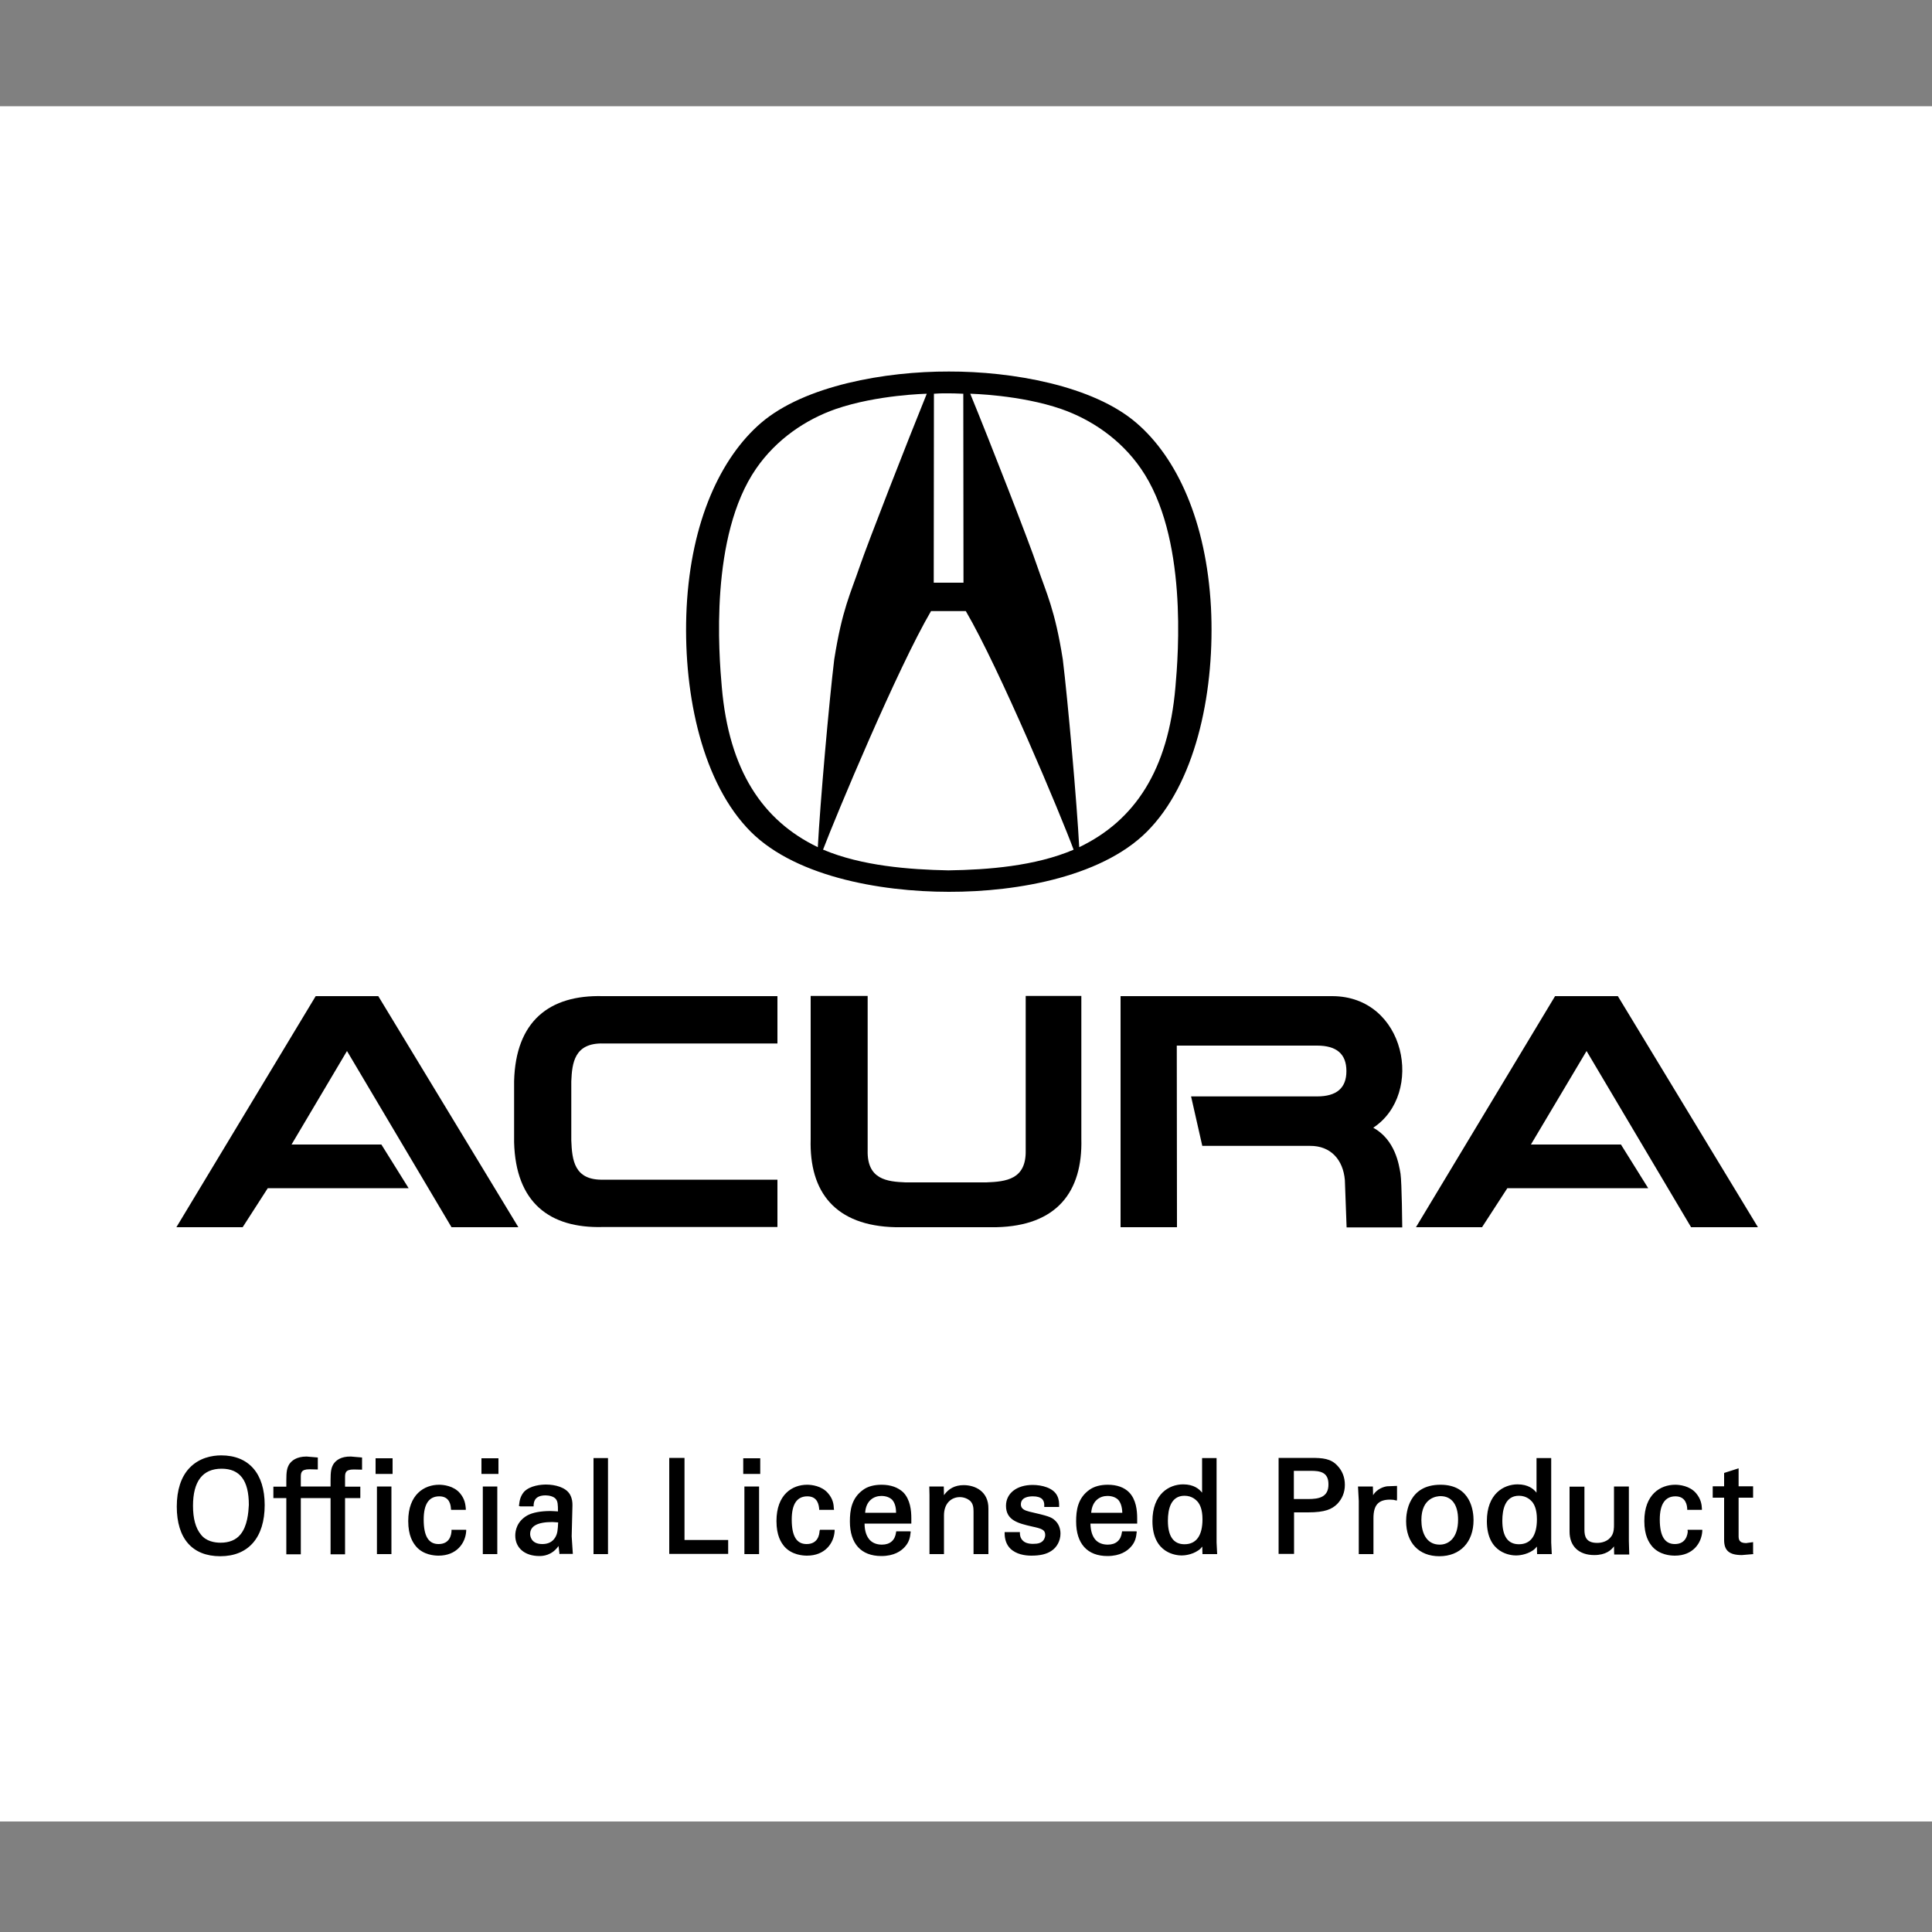 <?xml version="1.0" encoding="utf-8"?>
<!-- Generator: Adobe Illustrator 28.0.0, SVG Export Plug-In . SVG Version: 6.00 Build 0)  -->
<svg version="1.1" id="Layer_1" xmlns="http://www.w3.org/2000/svg" xmlns:xlink="http://www.w3.org/1999/xlink" x="0px" y="0px"
	 viewBox="0 0 100 100" style="enable-background:new 0 0 100 100;" xml:space="preserve">
<rect x="0" y="0" width="100" height="100" fill="#808080" stroke="none"/>
<style type="text/css">
	.st0{fill-rule:evenodd;clip-rule:evenodd;fill:#FFFFFF;}
</style>
<g>
	<rect y="5.5" class="st0" width="100" height="88.78"/>
	<g>
		<g>
			<g>
				<g>
					<polygon points="16.34,51.56 19.58,51.56 26.83,63.52 23.37,63.52 17.96,54.4 15.09,59.24 19.74,59.24 21.15,61.5 13.86,61.5 
						12.56,63.52 9.13,63.52 					"/>
					<polygon points="80.49,51.56 83.74,51.56 90.99,63.52 87.53,63.52 82.12,54.4 79.24,59.24 83.9,59.24 85.31,61.5 78.02,61.5 
						76.71,63.52 73.29,63.52 					"/>
					<path d="M26.61,57.54v1.58c0.08,3.13,1.84,4.46,4.58,4.39h9.05v-2.45h-9.01c-1.51,0.04-1.62-1.01-1.66-2.03v-1.49v-1.57
						c0.04-0.94,0.15-2,1.66-1.96h9.01v-2.45h-9.05c-2.74-0.07-4.5,1.28-4.58,4.4V57.54z"/>
					<path d="M60.92,63.52l-2.92,0V51.56h10.95c3.82,0,4.79,5.06,2.13,6.81c1.14,0.63,1.33,1.91,1.41,2.38
						c0.07,0.47,0.09,2.78,0.09,2.78h-2.88l-0.09-2.45c-0.09-1.04-0.72-1.78-1.81-1.77h-5.57l-0.58-2.56h6.52
						c1.01,0,1.52-0.43,1.52-1.31c0-0.89-0.51-1.32-1.52-1.32h-7.26L60.92,63.52z"/>
					<path d="M49.01,63.52h2.56c3.13-0.07,4.47-1.83,4.4-4.57v-7.4h-2.88v7.99c0.03,1.51-1.01,1.62-2.04,1.66h-2.04h-2.14
						c-0.94-0.04-2-0.14-1.96-1.66v-7.99h-2.95v7.41c-0.08,2.74,1.27,4.49,4.39,4.56H49.01z"/>
				</g>
				<path d="M62.68,31.44c-0.24-4.47-1.77-7.76-3.86-9.55c-2.25-1.94-6.46-2.67-9.71-2.66c-3.26-0.01-7.46,0.72-9.72,2.66
					c-2.08,1.79-3.62,5.08-3.85,9.55c-0.21,4.19,0.71,8.77,3.09,11.37c2.29,2.54,6.91,3.35,10.48,3.35l0,0h0
					c3.57,0.01,8.18-0.8,10.48-3.35C61.97,40.22,62.89,35.63,62.68,31.44z M48.34,20.38c0.46-0.03,0.55-0.02,0.76-0.02
					c0.2,0,0.3,0,0.76,0.02c0,0,0.01,9.78,0.01,9.78c-0.13,0-1.41,0-1.54,0L48.34,20.38z M37.36,35.56
					c-0.15-1.69-0.64-7.81,1.78-11.31c1.05-1.52,2.57-2.54,4.12-3.08c2.15-0.74,4.71-0.79,4.71-0.79c-1,2.46-3.06,7.74-3.46,8.91
					c-0.49,1.44-0.92,2.25-1.33,4.84c-0.26,2.13-0.73,7.42-0.85,9.72C39.46,42.47,37.73,39.86,37.36,35.56z M55.57,43.98
					c-1.99,0.85-4.44,1.04-6.48,1.07c-2.03-0.04-4.49-0.23-6.48-1.07c0,0-0.01,0-0.01,0c0.67-1.76,3.85-9.38,5.59-12.35l0,0l0,0
					c0.14,0,1.65,0,1.8,0l0,0l0,0C51.73,34.6,54.92,42.22,55.57,43.98C55.58,43.98,55.57,43.98,55.57,43.98z M60.84,35.56
					c-0.37,4.3-2.1,6.91-4.98,8.29c-0.12-2.3-0.59-7.6-0.85-9.72c-0.41-2.59-0.84-3.4-1.33-4.84c-0.39-1.17-2.45-6.45-3.46-8.91
					c0,0,2.57,0.05,4.71,0.79c1.55,0.54,3.07,1.56,4.12,3.08C61.48,27.75,60.99,33.87,60.84,35.56z"/>
			</g>
			<path d="M11.45,75.33c-0.47,0-1.15,0.12-1.66,0.67c-0.42,0.45-0.64,1.13-0.64,1.98c0,1.65,0.8,2.57,2.25,2.57
				c1.46,0,2.3-0.97,2.3-2.65C13.7,76.27,12.88,75.33,11.45,75.33z M12.44,79.43c-0.23,0.28-0.58,0.42-1.02,0.42
				c-0.31,0-0.75-0.07-1.02-0.42c-0.28-0.34-0.41-0.84-0.41-1.49c0-1.27,0.5-1.92,1.48-1.92c0.95,0,1.41,0.61,1.41,1.87
				C12.86,78.28,12.81,78.99,12.44,79.43z M17.26,75.78c-0.12,0.2-0.15,0.39-0.15,0.84c0,0,0,0.23,0,0.32h-0.76c0,0-0.05,0-0.13,0
				h-0.65c0-0.1,0-0.46,0-0.46c0-0.24,0-0.43,0.45-0.43l0.43,0.01l0-0.06v-0.56l-0.58-0.05c-0.53,0-0.78,0.22-0.9,0.4
				c-0.12,0.2-0.15,0.39-0.15,0.84c0,0,0,0.23,0,0.32c-0.11,0-0.67,0-0.67,0v0.59c0,0,0.56,0,0.67,0c0,0.12,0,2.91,0,2.91h0.75
				c0,0,0-2.79,0-2.91h0.65c0.08,0,0.13,0,0.13,0h0.76c0,0.12,0,2.91,0,2.91h0.75c0,0,0-2.79,0-2.91c0.11,0,0.79,0,0.79,0v-0.59
				c0,0-0.68,0-0.79,0c0-0.1,0-0.46,0-0.46c0-0.24,0-0.43,0.45-0.43l0.43,0.01V76v-0.56l-0.58-0.05
				C17.63,75.38,17.38,75.6,17.26,75.78z M19.44,76.29h0.88v-0.81h-0.88V76.29z M19.51,80.44h0.75v-3.5h-0.75V80.44z M23.37,79.25
				c-0.01,0.16-0.07,0.67-0.67,0.67c-0.52,0-0.77-0.41-0.77-1.27c0-0.8,0.27-1.2,0.81-1.2c0.55,0,0.59,0.48,0.6,0.64l0.01,0.06
				l0.76,0l0-0.07c-0.02-0.19-0.04-0.48-0.3-0.79c-0.33-0.39-0.87-0.44-1.08-0.44c-0.77,0-1.6,0.5-1.6,1.88
				c0,0.76,0.24,1.12,0.42,1.33c0.37,0.42,0.93,0.46,1.15,0.46c0.93,0,1.39-0.64,1.43-1.27l0-0.07h-0.76L23.37,79.25z M24.92,76.29
				h0.88v-0.81h-0.88V76.29z M24.99,80.44h0.75v-3.5h-0.75V80.44z M29.63,77.92c0-0.17-0.01-0.34-0.12-0.55
				c-0.21-0.39-0.78-0.53-1.25-0.53c-0.23,0-0.82,0.04-1.14,0.38c-0.2,0.24-0.23,0.48-0.25,0.66l-0.01,0.07l0.07,0.02h0.69l0-0.06
				c0.01-0.13,0.02-0.51,0.62-0.51c0.19,0,0.43,0.06,0.53,0.19c0.1,0.12,0.11,0.29,0.11,0.64c-0.1-0.01-0.39-0.02-0.39-0.02
				c-0.51,0-0.93,0.08-1.2,0.23c-0.54,0.31-0.62,0.79-0.62,1.04c0,0.64,0.49,1.06,1.25,1.06c0.17,0,0.64-0.02,0.99-0.52
				c0.02,0.16,0.05,0.42,0.05,0.42l0.05-0.01h0.64l-0.06-0.91L29.63,77.92z M28.73,79.59c-0.14,0.22-0.36,0.33-0.66,0.33
				c-0.6,0-0.63-0.44-0.63-0.52c0-0.41,0.38-0.62,1.15-0.62c0,0,0.21,0.01,0.3,0.02C28.87,79.19,28.86,79.38,28.73,79.59z
				 M30.72,80.44h0.75v-4.97h-0.75V80.44z M35.43,75.46h-0.79v4.97h3.05v-0.72c0,0-2.14,0-2.26,0
				C35.43,79.59,35.43,75.46,35.43,75.46z M38.47,76.29h0.88v-0.81h-0.88V76.29z M38.53,80.44h0.76v-3.5h-0.76V80.44z M42.42,79.25
				c-0.01,0.16-0.07,0.67-0.67,0.67c-0.52,0-0.77-0.41-0.77-1.27c0-0.8,0.27-1.2,0.81-1.2c0.55,0,0.59,0.48,0.61,0.64l0,0.06h0.77
				l-0.01-0.07c-0.01-0.19-0.03-0.48-0.3-0.79c-0.33-0.39-0.87-0.44-1.08-0.44c-0.77,0-1.59,0.5-1.59,1.88
				c0,0.76,0.24,1.12,0.42,1.33c0.38,0.42,0.94,0.46,1.16,0.46c0.93,0,1.39-0.64,1.43-1.27l0-0.07h-0.76L42.42,79.25z M45.63,76.85
				c-0.39,0-0.72,0.09-0.95,0.26c-0.61,0.43-0.69,1.07-0.69,1.64c0,1.15,0.58,1.79,1.63,1.79c0.66,0,1.02-0.26,1.21-0.47
				c0.25-0.27,0.28-0.55,0.3-0.73l0.01-0.07l-0.07-0.01h-0.68l-0.01,0.05c-0.05,0.41-0.31,0.64-0.73,0.64
				c-0.26,0-0.47-0.08-0.62-0.23c-0.18-0.19-0.28-0.48-0.28-0.86c0.13,0,2.42,0,2.42,0V78.8c0-0.06,0-0.13,0-0.21
				c0-0.4-0.05-0.97-0.42-1.35C46.48,76.99,46.11,76.85,45.63,76.85z M44.78,78.3c0.04-0.63,0.45-0.87,0.84-0.87
				c0.23,0,0.42,0.07,0.55,0.19c0.14,0.15,0.21,0.38,0.21,0.68H44.78z M49.88,76.87c-0.46,0-0.79,0.19-1.02,0.52
				c0-0.16-0.01-0.45-0.01-0.45H48.1l0.01,0.45v3.05h0.75v-2c0-0.66,0.41-0.95,0.82-0.95c0.21,0,0.41,0.08,0.55,0.21
				c0.13,0.14,0.16,0.31,0.16,0.53v2.21h0.77v-2.35C51.17,77.19,50.47,76.87,49.88,76.87z M53.27,78.24
				c-0.23-0.06-0.43-0.14-0.43-0.37c0-0.37,0.39-0.42,0.62-0.42c0.23,0,0.39,0.05,0.49,0.15c0.07,0.08,0.11,0.19,0.1,0.34l0,0.06
				h0.77v-0.06c0-0.14,0-0.32-0.1-0.52c-0.2-0.41-0.79-0.56-1.27-0.56c-0.82,0-1.38,0.43-1.38,1.08c0,0.76,0.65,0.91,1.34,1.07
				c0.51,0.11,0.69,0.17,0.69,0.44c0,0.1-0.04,0.2-0.09,0.27c-0.11,0.14-0.27,0.19-0.54,0.19c-0.25,0-0.43-0.06-0.54-0.18
				c-0.12-0.12-0.14-0.28-0.14-0.37l0-0.06h-0.79l0,0.06c0,0.33,0.1,0.6,0.29,0.79c0.3,0.3,0.76,0.37,1.09,0.37
				c0.44,0,0.77-0.07,1.03-0.24c0.29-0.18,0.48-0.53,0.48-0.9c0-0.27-0.1-0.51-0.27-0.67C54.42,78.51,54.21,78.46,53.27,78.24z
				 M57.34,76.85c-0.39,0-0.71,0.09-0.95,0.26c-0.61,0.43-0.69,1.07-0.69,1.64c0,1.15,0.58,1.79,1.62,1.79
				c0.66,0,1.02-0.26,1.21-0.47c0.25-0.27,0.28-0.55,0.3-0.73l0.01-0.07l-0.07-0.01h-0.69l-0.01,0.05
				c-0.05,0.41-0.31,0.64-0.73,0.64c-0.26,0-0.47-0.08-0.62-0.23c-0.18-0.19-0.27-0.48-0.28-0.86c0.13,0,2.42,0,2.42,0V78.8
				c0-0.06,0-0.13,0-0.21c0-0.4-0.05-0.97-0.42-1.35C58.19,76.99,57.82,76.85,57.34,76.85z M56.48,78.3
				c0.05-0.63,0.45-0.87,0.84-0.87c0.24,0,0.42,0.07,0.55,0.19c0.14,0.15,0.21,0.38,0.22,0.68H56.48z M62.98,75.47h-0.76
				c0,0,0,1.46,0,1.79c-0.15-0.19-0.43-0.43-0.98-0.43c-0.73,0-1.59,0.5-1.59,1.9c0,1.69,1.26,1.78,1.51,1.78
				c0.11,0,0.51-0.02,0.86-0.26c0.1-0.06,0.16-0.14,0.21-0.2c0,0.16,0.01,0.39,0.01,0.39h0.76l-0.03-0.6V75.47z M61.31,79.93
				c-0.57,0-0.86-0.41-0.86-1.22c0-0.59,0.15-1.29,0.86-1.29c0.4,0,0.61,0.23,0.69,0.32l0,0c0.1,0.13,0.24,0.37,0.24,0.9
				C62.24,79.48,61.92,79.93,61.31,79.93z M67.87,75.46h-1.69v4.97h0.8c0,0,0-2.04,0-2.15c0.11,0,0.72,0,0.72,0
				c0.9,0,1.24-0.17,1.51-0.43c0.26-0.27,0.4-0.6,0.4-1c0-0.39-0.14-0.73-0.38-0.98C68.89,75.49,68.45,75.46,67.87,75.46z
				 M67.71,77.59c0,0-0.63,0-0.74,0v-1.46c0.11,0,0.87,0,0.87,0c0.46,0,0.92,0.05,0.92,0.69C68.77,77.5,68.26,77.59,67.71,77.59z
				 M71.07,77.39c0-0.19-0.01-0.45-0.01-0.45h-0.77l0.04,0.75v2.75h0.76v-1.86c0-0.67,0.25-0.96,0.86-0.96l0.17,0.01l0.18,0.04
				l0.01-0.08v-0.68l-0.51,0.02C71.63,76.95,71.27,77.06,71.07,77.39z M74.56,76.85c-1.65,0-1.78,1.44-1.78,1.88
				c0,1.12,0.66,1.82,1.72,1.82c1.08,0,1.77-0.73,1.77-1.87C76.27,78.25,76.15,76.85,74.56,76.85z M74.52,79.95
				c-0.71,0-0.95-0.65-0.95-1.27c0-1.18,0.82-1.24,0.99-1.24c0.58,0,0.91,0.44,0.91,1.22C75.47,79.61,74.98,79.95,74.52,79.95z
				 M80.29,75.47h-0.76c0,0,0,1.46,0,1.79c-0.15-0.19-0.43-0.43-0.98-0.43c-0.73,0-1.59,0.5-1.59,1.9c0,1.69,1.26,1.78,1.51,1.78
				c0.11,0,0.51-0.02,0.87-0.26c0.09-0.06,0.16-0.14,0.21-0.2c0,0.16,0.01,0.39,0.01,0.39h0.76l-0.03-0.6V75.47z M78.62,79.93
				c-0.57,0-0.86-0.41-0.86-1.22c0-0.59,0.15-1.29,0.86-1.29c0.4,0,0.61,0.23,0.69,0.32l0,0c0.1,0.13,0.24,0.37,0.24,0.9
				C79.55,79.48,79.23,79.93,78.62,79.93z M84.32,76.94h-0.78v1.97c0,0.16,0,0.41-0.13,0.6c-0.19,0.28-0.51,0.35-0.74,0.35
				c-0.58,0-0.66-0.34-0.66-0.68v-2.23h-0.77v2.33c0,0.75,0.48,1.21,1.28,1.21c0.59,0,0.87-0.25,1.02-0.45
				c0,0.17,0.01,0.42,0.01,0.42h0.78l-0.02-0.7V76.94z M87.36,79.25c-0.01,0.16-0.08,0.67-0.67,0.67c-0.52,0-0.78-0.41-0.78-1.27
				c0-0.8,0.28-1.2,0.81-1.2c0.55,0,0.6,0.48,0.61,0.64l0,0.06l0.76,0v-0.07c-0.01-0.19-0.04-0.48-0.3-0.79
				c-0.33-0.39-0.87-0.44-1.08-0.44c-0.77,0-1.6,0.5-1.6,1.88c0,0.76,0.24,1.12,0.42,1.33c0.38,0.42,0.93,0.46,1.16,0.46
				c0.93,0,1.38-0.64,1.42-1.27l0-0.07h-0.76V79.25z M90.74,80.38v-0.56l-0.36,0.05c-0.39,0-0.39-0.22-0.39-0.39c0,0,0-1.84,0-1.96
				c0.1,0,0.75,0,0.75,0v-0.59c0,0-0.64,0-0.75,0c0-0.11,0-0.93,0-0.93l-0.75,0.24c0,0,0,0.58,0,0.69c-0.1,0-0.59,0-0.59,0v0.59
				c0,0,0.5,0,0.59,0c0,0.12,0,2.19,0,2.19c0,0.55,0.27,0.78,0.92,0.78l0.59-0.05L90.74,80.38z"/>
		</g>
	</g>
</g>
</svg>
